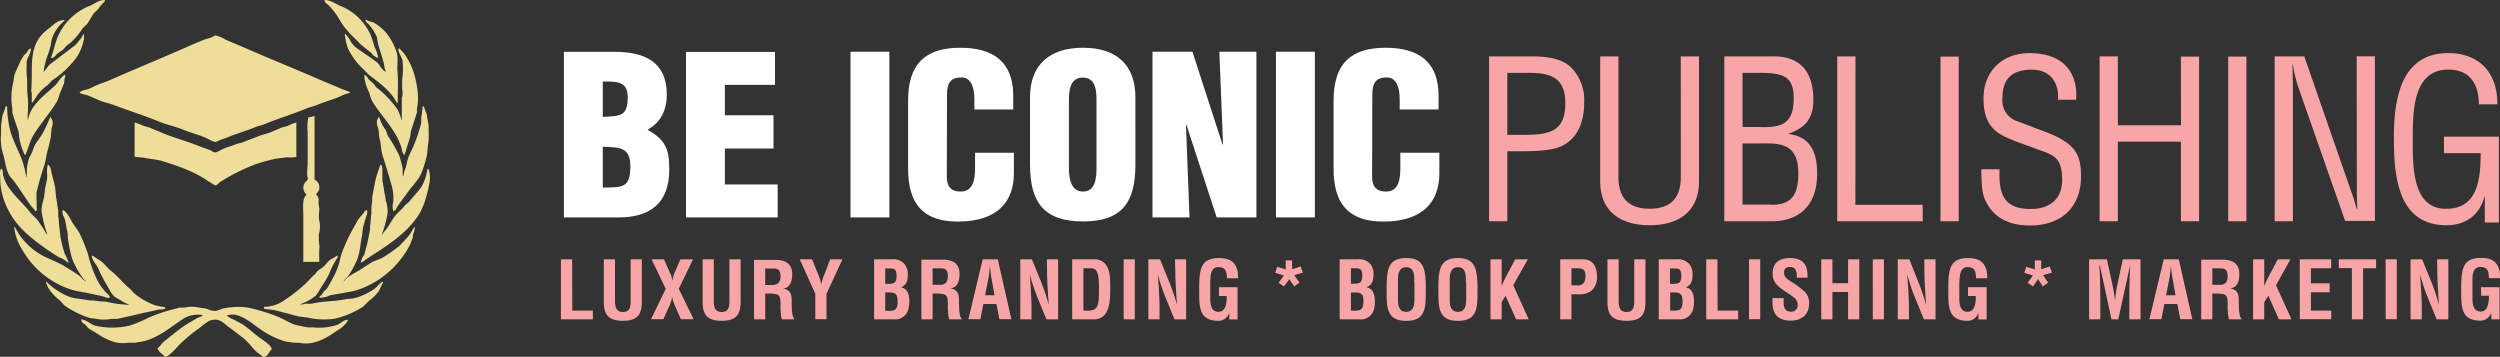 <svg xmlns="http://www.w3.org/2000/svg" viewBox="0 0 607.39 86.69"><rect x="0" y="0" width="607.39" height="86.69" fill="#333333" stroke="none"/><g style="isolation:isolate"><path d="M157.39,31.57v-.11C160.66,29.69,162,26.52,162,23c0-8.11-5.58-10.41-12.71-10.41H137V52.82h13.31c7.67,0,12.29-3.49,12.29-11.64C162.6,36.18,161.68,34,157.39,31.57ZM146.45,19.81c3.32,0,6.06-.16,6.06,3.81,0,4.78-1.93,4.51-6.06,4.78Zm0,25.77V35.65c4,.16,6.7.05,6.7,4.72C153.15,45.79,151.17,45.47,146.45,45.58Zm29.66-9.5h11.81V28H176.11V20.62h12.18v-8H166.67V52.82h22.27v-8H176.11Zm30.53,16.74h9.44V12.57h-9.44ZM236.9,40.75c0,2.47-.27,5.79-3.49,5.79-2.47,0-3.38-1.34-3.38-3.59L230.08,23c0-2.63.7-4.24,3.65-4.18,1.77,0,3,1.77,3,5.2v2.58h9.44V23.25c0-8.21-4.83-11.65-12.88-11.65-8.64,0-12.66,4.08-12.66,12.83V41c0,8.21,3.38,12.83,12.07,12.83,9.66,0,13.63-4.83,13.63-11.76V37.1H236.9ZM263.13,11.6c-8.26,0-12.88,4.29-12.88,12V40c0,9.08,3.33,13.8,12.88,13.8s12.72-4.72,12.72-13.8V23.62C275.85,15.89,271.39,11.6,263.13,11.6Zm3.27,29.2c0,2.31-.21,5.74-3.27,5.74s-3.43-3.43-3.43-5.74V24.27c0-2.47.37-5.42,3.38-5.42s3.32,2.95,3.32,5.42Zm30.74-5.74H297l-7.29-22.49H280V52.82h9l-.86-22.43.1-.11,7.36,22.54h9.65V12.57h-9ZM310,52.82h9.45V12.57H310ZM340.22,37.1v3.65c0,2.47-.26,5.79-3.48,5.79-2.47,0-3.38-1.34-3.38-3.59L333.41,23c0-2.63.7-4.24,3.65-4.18,1.77,0,3,1.77,3,5.2v2.58h9.45V23.25c0-8.21-4.83-11.65-12.88-11.65C328,11.6,324,15.68,324,24.43V41c0,8.21,3.38,12.83,12.07,12.83,9.66,0,13.63-4.83,13.63-11.76V37.1Z" style="fill:#fff"/></g><g style="isolation:isolate"><path d="M372.29,13.7H361.78V53.75h4.43v-17h2.67c3,0,7.58,0,10.35-1.17,4.32-2,5.66-6.3,5.66-10.73a11.27,11.27,0,0,0-3.26-8.55C379.28,14.08,375.39,13.7,372.29,13.7Zm-1.76,19.07h-4.32V17.71h4.59c5.39-.11,9.5.8,9.5,7.26C380.35,31.86,376.62,32.71,370.53,32.77Zm37.83,9.72c.06,3.15-.48,8.22-7.57,8.22s-7.63-5.07-7.58-8.22V13.7h-4.43V44.09c0,7.15,4.75,10.63,12,10.63s12-3.48,12-10.63V13.7h-4.43Zm26.2-9.94v-.1c4.7-1.6,6.14-4.38,6-8.81-.22-6-2.94-10.15-10.2-9.94H418.93V53.75h10.56c7.68.32,12.06-3.84,12-11.8C441.44,37,439.84,33.2,434.56,32.55Zm-11.2-14.84h3.89c6.72-.11,8.54,1.33,8.54,6.3,0,6.14-3.1,7.1-8.49,6.84h-3.94Zm7,32h-7V34.85h3.94c4.54,0,9.66-.53,9.61,7.37C436.91,47.45,435.15,49.8,430.34,49.75Zm20.44-36h-4.43V53.75h20.76v-4H450.78Zm20.65,40.05h4.43v-40h-4.43Zm25.18-21.84-6.35-2.4a5.26,5.26,0,0,1-3.78-5.45c0-3.09.69-7.15,7.15-7.15,4.42,0,6.67,3.15,6.35,7.31h4.42c.43-7.53-4-11.32-11.36-11.32-6.51,0-11.15,4.33-11.15,11,0,3.95,1,7.16,4.75,9.08,2.13,1.12,5.65,2.24,7.84,3.1,4,1.54,6.51,1.6,6.51,7.69,0,4.69-3.15,7-7.63,7-6.67,0-7.79-3.74-7.58-9.66h-4.43c.06,2.13,0,5.34.86,7.31,2.29,5.23,7,6.36,10.94,6.36,7.68,0,12.43-4.44,12.43-12C505.58,37.41,504.19,34.74,496.61,31.91Zm33.25-1.49H514.54V13.7h-4.43V53.75h4.43V34.42h15.32V53.75h4.42v-40h-4.42Zm11.47,23.33h4.43v-40h-4.43Zm31.26-7.36c0,1.49.06,3,.11,4.48h-.11c-.53-1.87-.9-3.15-1.38-4.38L559.84,13.7h-7.2V53.75h4.43V21.82c0-2-.06-4.11-.11-6.14h.11a31.82,31.82,0,0,0,1.49,6l11.21,32H577v-40h-4.43ZM593.78,33.2v4h8.91c0,6.35-.7,13.88-8.91,13.51-7.9-.37-7.58-11-7.58-17.09,0-6.83.11-16.87,8.86-16.71,5.07.11,7.15,3.52,7.2,8.44h4.48c.11-7.48-4.27-12.45-11.9-12.45-11.58,0-13.23,11.22-13.23,20.56s.91,21.26,12.81,21.26c4.42,0,8-2.35,9.17-6.89h.11v6.24h3.42V33.2Z" style="fill:#f8a5a8"/></g><g style="isolation:isolate"><path d="M139,63h-2.72V77.59h7.76V75.46h-5ZM153.22,73c0,1.4-.1,2.8-1.86,2.8s-1.94-1.4-1.94-2.8V63H146.7V73.19c0,3.22,1.05,4.75,4.64,4.75s4.6-1.53,4.6-4.75V63h-2.72ZM168.37,63h-3.06l-1.05,2.46a8.7,8.7,0,0,0-.89,2.66h-.06a5.07,5.07,0,0,0-.52-1.82L161.31,63h-3l3.43,7.18-3.57,7.37h3l1.2-2.68a9.26,9.26,0,0,0,.93-2.71h0a8.72,8.72,0,0,0,.56,1.84l1.56,3.55h3.1l-3.61-7.37ZM177.22,73c0,1.4-.09,2.8-1.86,2.8s-1.94-1.4-1.94-2.8V63H170.7V73.19c0,3.22,1.05,4.75,4.64,4.75s4.6-1.53,4.6-4.75V63h-2.72Zm15.12-.23c0-1.4-.49-2.42-2.1-2.64v0c1.83-.25,2.23-1.92,2.23-3.51,0-2.68-1.78-3.49-4.13-3.49H183.2V77.59h2.72V71.32h.48a8.09,8.09,0,0,1,2.31.2c.93.27.91,1.49.93,2.38a14.69,14.69,0,0,0,.29,3.69h3v-.27C192.26,76.89,192.34,73.32,192.34,72.72Zm-4.29-3.53h-2.13v-4h2c1,0,1.71.29,1.71,1.92C189.64,68.55,188.94,69.13,188.05,69.19Zm12.36-2.85a12.17,12.17,0,0,0-.89,2.75h0a10.16,10.16,0,0,0-.64-2.23L197.3,63h-3l3.78,8.36v6.19h2.72V71.4L204.68,63h-3Zm18.39,3.47v0c1.48-.54,1.75-1.78,1.75-3a3.9,3.9,0,0,0-.72-2.62A3.53,3.53,0,0,0,216.75,63h-4.39V77.59h4.79A3.29,3.29,0,0,0,220.72,75a6.66,6.66,0,0,0,.2-1.78C220.92,71.3,220.34,70,218.8,69.81Zm-3.72-4.64h1.26c1.24,0,1.47.59,1.47,1.67a2.69,2.69,0,0,1-.29,1.57c-.42.55-1.28.51-1.94.51h-.5Zm2.21,10.13a4.16,4.16,0,0,1-1.63.16h-.58V71.05h1c1.68,0,2,.66,2,2.23C218.12,74,218,75,217.29,75.3ZM233,72.72c0-1.4-.49-2.42-2.1-2.64v0c1.83-.25,2.23-1.92,2.23-3.51,0-2.68-1.78-3.49-4.13-3.49h-5.14V77.59h2.72V71.32h.48a8.09,8.09,0,0,1,2.31.2c.93.27.91,1.49.93,2.38a14.69,14.69,0,0,0,.29,3.69h3v-.27C232.91,76.89,233,73.32,233,72.72Zm-4.29-3.53h-2.13v-4h2c1,0,1.71.29,1.71,1.92C230.29,68.55,229.59,69.13,228.7,69.19ZM238.75,63l-3.47,14.55h2.91l.72-3.69h3.18l.72,3.69h2.91L242.42,63Zm.58,8.73.82-4.13c.13-.68.19-1.34.27-2,0-.33.06-.66.1-1h0c0,.31.08.64.1,1,.08.68.14,1.34.27,2l.74,4.13Zm15.06-5.88c0,1.3.06,2.7.14,4.1s.17,2.81.27,4.13h0a47.87,47.87,0,0,0-1.94-5.78L250.7,63h-2.81V77.59h2.72V74.85c0-1.16-.06-2.61-.14-4.07s-.19-3-.29-4.15h0a48.64,48.64,0,0,0,1.94,5.78l2.11,5.18h2.84V63h-2.72ZM266.17,63H260.5V77.59h5a4,4,0,0,0,2-.39c2.24-1.3,2.24-4.62,2.24-7.49,0-2.4-.18-4-.8-5A3.36,3.36,0,0,0,266.17,63ZM264.4,75.46h-1.18V65.17H265c1.63,0,2,1.36,2,4.8C267,74.18,266.83,75.46,264.4,75.46ZM273,77.59h2.71V63H273Zm12.55-11.7c0,1.3.06,2.7.14,4.1s.17,2.81.27,4.13h0A47.87,47.87,0,0,0,284,68.34L281.84,63H279V77.59h2.72V74.85c0-1.16-.06-2.61-.14-4.07s-.19-3-.29-4.15h0a48.64,48.64,0,0,0,1.94,5.78l2.11,5.18h2.84V63h-2.72Zm10.54-1c1.84.08,1.94,1.24,2,2.72h2.71a9.65,9.65,0,0,0-.13-1.77c-.62-2.52-2.23-3.12-4.56-3.14-4.35,0-4.64,2.76-4.76,6.46v2.08c0,3.88.29,6.71,4.76,6.71a2.76,2.76,0,0,0,2.56-2h0v1.67h2V69.77h-4.52v2.14h1.89c.05,2.19-.45,3.84-2,3.84-1.87,0-2-2-2-3.17v-4C294.11,67.42,293.93,64.88,296.07,64.88Zm20.43,1.36L316,64.73l-1.66.56-.41.14a2.11,2.11,0,0,0,0-.35V63.27h-1.55v1.81a2.3,2.3,0,0,0,0,.38c-.12,0-.24-.07-.35-.11l-1.73-.54-.47,1.47,1.71.54.39.12a1,1,0,0,0-.21.27l-1.07,1.48,1.28.91L313,68.16a2.6,2.6,0,0,0,.23-.37c.06.12.12.2.17.29l1.05,1.5,1.28-.93-1.05-1.46a1.56,1.56,0,0,0-.27-.35,1.05,1.05,0,0,0,.35-.08Zm15.42,3.57v0c1.48-.54,1.75-1.78,1.75-3a3.9,3.9,0,0,0-.72-2.62A3.53,3.53,0,0,0,329.87,63h-4.39V77.59h4.8A3.29,3.29,0,0,0,333.85,75a7.09,7.09,0,0,0,.19-1.78C334,71.3,333.46,70,331.92,69.81Zm-3.72-4.64h1.26c1.24,0,1.47.59,1.47,1.67a2.69,2.69,0,0,1-.29,1.57c-.42.55-1.28.51-1.94.51h-.5Zm2.21,10.13a4.16,4.16,0,0,1-1.63.16h-.58V71.05h1.05c1.68,0,2,.66,2,2.23C331.25,74,331.15,75,330.41,75.3Zm11.22-12.61c-4.35,0-4.64,2.76-4.76,6.46v2.08c0,3.88.29,6.71,4.76,6.71s4.75-2.83,4.75-6.71V69.15C346.26,65.45,346,62.69,341.63,62.69Zm2,5.94v3.72c0,1.4,0,3.4-2,3.4s-2-2-2-3.17v-4c0-1.13-.18-3.67,2-3.67S343.59,67.46,343.59,68.63Zm10.57-5.94c-4.35,0-4.64,2.76-4.75,6.46v2.08c0,3.88.29,6.71,4.75,6.71s4.75-2.83,4.75-6.71V69.15C358.8,65.45,358.51,62.69,354.16,62.69Zm2,5.94v3.72c0,1.4,0,3.4-2,3.4s-2-2-2-3.17v-4c0-1.13-.17-3.67,2-3.67S356.12,67.46,356.12,68.63ZM371.2,63h-3.07l-1.59,3a30.45,30.45,0,0,0-1.71,3.49h0V63h-2.71V77.59h2.71V73.42l.95-1.57,2.57,5.74h3.06l-3.76-8.3Zm13.42,0h-5.55V77.59h2.72V71.5h1.82a4.8,4.8,0,0,0,3.05-.87A4.35,4.35,0,0,0,388,67.17C388,65.14,387.22,63,384.62,63Zm-1.37,6.32h-1.46V65.17H383c1.54,0,2.2.26,2.2,1.92S384.43,69.36,383.25,69.36ZM397.06,73c0,1.4-.1,2.8-1.86,2.8s-1.94-1.4-1.94-2.8V63h-2.72V73.19c0,3.22,1,4.75,4.64,4.75s4.6-1.53,4.6-4.75V63h-2.72Zm12.4-3.14v0c1.47-.54,1.75-1.78,1.75-3a3.9,3.9,0,0,0-.72-2.62A3.55,3.55,0,0,0,407.4,63H403V77.59h4.79A3.29,3.29,0,0,0,411.38,75a6.66,6.66,0,0,0,.19-1.78C411.57,71.3,411,70,409.46,69.81Zm-3.73-4.64H407c1.24,0,1.47.59,1.47,1.67a2.77,2.77,0,0,1-.29,1.57c-.43.55-1.28.51-1.94.51h-.51ZM408,75.3a4.18,4.18,0,0,1-1.63.16h-.59V71.05h1c1.69,0,2,.66,2,2.23C408.78,74,408.68,75,408,75.3ZM417.26,63h-2.72V77.59h7.76V75.46h-5Zm7.68,14.55h2.72V63h-2.72ZM435,68.32c-.85-.55-1.55-1-1.55-2.08s.58-1.36,1.5-1.36c1.49,0,1.61,1.28,1.59,2.58h2.62c0-1.43.09-4.77-4.23-4.77-2.88,0-4.27,1.36-4.27,3.84a4,4,0,0,0,.7,2.23c1.1,1.46,2.87,2.25,4.28,3.36A2.2,2.2,0,0,1,436.74,74a1.51,1.51,0,0,1-1.69,1.71c-1.34,0-1.76-1-1.7-2.45v-.85h-2.72v1.07c0,2.6,1.16,4.42,4.42,4.42,2.66,0,4.48-1.44,4.48-4.19a3.81,3.81,0,0,0-1.22-3A24.5,24.5,0,0,0,435,68.32Zm14,.48h-3.8V63h-2.72V77.59h2.72V70.94H449v6.65h2.72V63H449Zm6,8.79h2.71V63H455Zm12.55-11.7c0,1.3.06,2.7.14,4.1s.17,2.81.27,4.13h0A47.87,47.87,0,0,0,466,68.34L463.89,63h-2.82V77.59h2.72V74.85c0-1.16-.06-2.61-.14-4.07s-.19-3-.29-4.15h0a48.64,48.64,0,0,0,1.94,5.78l2.12,5.18h2.83V63h-2.72Zm10.54-1c1.84.08,1.94,1.24,2,2.72h2.71a9.65,9.65,0,0,0-.13-1.77c-.62-2.52-2.23-3.12-4.56-3.14-4.35,0-4.64,2.76-4.76,6.46v2.08c0,3.88.3,6.71,4.76,6.71a2.76,2.76,0,0,0,2.56-2h0v1.67h2V69.77h-4.53v2.14h1.89c.06,2.19-.45,3.84-2,3.84-1.86,0-2-2-2-3.17v-4C476.15,67.42,476,64.88,478.11,64.88Zm20.43,1.36L498,64.73l-1.67.56-.41.14a2.11,2.11,0,0,0,0-.35V63.27h-1.55v1.81a2.3,2.3,0,0,0,0,.38c-.12,0-.24-.07-.35-.11l-1.73-.54-.47,1.47,1.71.54.39.12a1,1,0,0,0-.21.27l-1.07,1.48,1.28.91,1-1.44a1.93,1.93,0,0,0,.23-.37,2.45,2.45,0,0,0,.18.29l1,1.5,1.28-.93-1-1.46a2,2,0,0,0-.28-.35,1.05,1.05,0,0,0,.35-.08Zm15.77,3.55a31.43,31.43,0,0,0-.42,3.36h0a31.67,31.67,0,0,0-.51-3.36L511.89,63h-4.33V77.59h2.72V73c0-2.89-.06-5.78-.23-8.67h.09L513,77.59h1.64l2.92-13.25h0c-.17,2.89-.23,5.78-.23,8.67v4.58h2.72V63h-4.31ZM525.69,63l-3.48,14.55h2.91l.72-3.69H529l.72,3.69h2.91L529.35,63Zm.58,8.73.81-4.13a20,20,0,0,0,.27-2c0-.33.06-.66.1-1h0c0,.31.08.64.1,1a20,20,0,0,0,.27,2l.74,4.13Zm17.65,1c0-1.4-.48-2.42-2.09-2.64v0c1.82-.25,2.23-1.92,2.23-3.51,0-2.68-1.78-3.49-4.13-3.49h-5.14V77.59h2.71V71.32H538a8.12,8.12,0,0,1,2.31.2c.93.27.91,1.49.93,2.38a14.69,14.69,0,0,0,.29,3.69h3v-.27C543.85,76.89,543.92,73.32,543.92,72.72Zm-4.28-3.53H537.5v-4h2c1,0,1.71.29,1.71,1.92C541.23,68.55,540.53,69.13,539.64,69.19ZM556.48,63h-3.07l-1.59,3a30.45,30.45,0,0,0-1.71,3.49h0V63h-2.71V77.59h2.71V73.42l1-1.57,2.56,5.74h3.06l-3.76-8.3Zm2.27,14.55h7.64V75.46h-4.93V71H566V68.84h-4.55V65.17h4.93V63h-7.64Zm9.47-12.42h3.18V77.59h2.72V65.17h3.16V63h-9.06Zm11.39,12.42h2.71V63h-2.71Zm12.55-11.7c0,1.3.06,2.7.14,4.1s.17,2.81.27,4.13h0a47.87,47.87,0,0,0-1.94-5.78L588.47,63h-2.81V77.59h2.72V74.85c0-1.16-.06-2.61-.14-4.07s-.19-3-.29-4.15h0a48.64,48.64,0,0,0,1.94,5.78L592,77.59h2.84V63h-2.72Zm10.65,6h1.89c0,2.19-.45,3.84-2,3.84-1.87,0-2-2-2-3.17v-4c0-1.13-.18-3.67,2-3.67,1.84.08,1.94,1.24,2,2.72h2.71a9.65,9.65,0,0,0-.13-1.77c-.62-2.52-2.23-3.12-4.56-3.14-4.35,0-4.64,2.76-4.76,6.46v2.08c0,3.88.29,6.71,4.76,6.71a2.77,2.77,0,0,0,2.56-2h0v1.67h2V69.77h-4.52Z" style="fill:#f8a5a8"/></g><g style="isolation:isolate"><path d="M77.82,59.88c-.07-.05-.06,0-.2-.07a12.9,12.9,0,0,1-.13-3,6.81,6.81,0,0,0,.2-2.6,8,8,0,0,1-.13-2.93,3.82,3.82,0,0,0-.07-1.2c-.27-1.27.29-2.09-.67-2.73.1-.53.51-.71.67-1.14a2.18,2.18,0,0,0-1.07-2.6V28.14a7.3,7.3,0,0,1-1.53.4,13.23,13.23,0,0,0-.14,3.6v7.47c0,.89-.31,3.13.07,3.73-.06.57-.56.73-.8,1.14a2.15,2.15,0,0,0,.4,2.73v.14c-1.06,1-.73,3.12-.73,5.06,0,3.59,0,7.43,0,11.21h3.87c0-1.23-.06-2.62.06-3.74ZM12.39,13.94c0,.07,0,0,.06.13.91,0,1-.68,1.54-1.07s.84-.55,1.26-.86a7.57,7.57,0,0,0,.74-.87,10.6,10.6,0,0,1,1.13-.87A17.52,17.52,0,0,0,20,7c.36-.48.92-.84,1.27-1.33.61-.85,1-1.78,1.67-2.6l.93-.87A6.9,6.9,0,0,1,25.46.4V0C24,0,23.06.87,22,1.33a14.27,14.27,0,0,0-7.94,7.54C13.36,10.47,13.08,12.34,12.39,13.94Zm-4.67,11h.13a19.83,19.83,0,0,0,1.33-2,12.36,12.36,0,0,1,2.41-2.27l1.06-1.13a22.59,22.59,0,0,0,6.14-5.87,12.32,12.32,0,0,0,1.47-3.6,4.58,4.58,0,0,0,.13-1.73V8.27c-.33.17-.4.63-.6.93l-1.47,1.74c-2,1.52-4.05,3.08-6.07,4.6-.65.49-1,1.31-1.6,1.86v.07h-.06a17.76,17.76,0,0,1,1.13-4.4c.23-.7.42-1.36.6-2,.07-.45.13-.89.2-1.33a9.33,9.33,0,0,1,3.14-4.67v-.2C13.86,4.94,13.05,6,12,6.8,8.85,9.14,7.72,11.58,7.72,17.07c0,1.33,0,2.67-.07,4,0,.42-.12,1.25.07,1.54Zm58,7.2c-1,.4-1.9.54-2.87.93-1.27.53-2.68,1-3.93,1.54l-1.34.33c-1.21.5-2.66.88-3.86,1.47-.36.18-1.11.73-1.67.6a5.61,5.61,0,0,1-.87-.47c-1-.41-2-.69-2.87-1.06-2.83-1.16-5.76-1.9-8.6-3.07-1.15-.48-2.38-1-3.54-1.47l-1.2-.33a17.17,17.17,0,0,0-2.27-.87v8.34a19.94,19.94,0,0,0,2.07.2c1.56.36,3.19.41,4.67.86,4.37,1.33,8.26,2.78,11.54,5.14a12,12,0,0,1,1.2.73c.67,0,.75-.38,1.14-.67.6-.43,1.31-.82,1.93-1.2A48,48,0,0,1,62,39.94a41.36,41.36,0,0,1,5.13-1.4l2.6-.33A8.89,8.89,0,0,0,72,38.14v-8.4a13.45,13.45,0,0,0-2,.8c-.58.24-1.14.29-1.73.53ZM21.53,21.61c-.75.28-1.67.32-2.14.86h-.13c.47.43,1.51.48,2.13.74,1,.39,2,.86,2.94,1.26s2,.56,3,.94C31,26.78,34.85,28,38.47,29.47c2,.84,4.13,1.24,6.13,2.07,1.77.73,3.74,1.21,5.54,2,.4.18,1.82,1.05,2.34.94.23-.06.63-.31.86-.4.68-.28,1.37-.48,2-.74,2.24-.91,4.56-1.57,6.74-2.47.71-.29,1.36-.37,2.07-.66,3.36-1.39,7-2.48,10.34-3.87.88-.36,1.72-.5,2.6-.87,1.76-.73,3.65-1.24,5.47-2a9.82,9.82,0,0,1,2.53-.93c-.19-.34-1.49-.68-1.93-.87-2-.88-4.07-1.7-6.14-2.6-5.71-2.48-11.52-4.81-17.27-7.33-1.59-.7-3.23-1.35-4.87-2.07a8.2,8.2,0,0,0-2.6-1.07,6.35,6.35,0,0,1-2.21.87c-1.79.67-3.61,1.49-5.4,2.27-5.93,2.59-12.08,5.14-18,7.73-1.1.48-2.16.79-3.27,1.27C22.8,21,22.13,21.38,21.53,21.61ZM79.89,1.33A20,20,0,0,1,81.62,3.4c.68,1,1.2,2,1.87,2.93a25.56,25.56,0,0,0,2.94,3.21l1.2,1.26c.86.66,1.65,1.35,2.53,2,.23.17.33.48.54.67s.53.24.73.53a1.49,1.49,0,0,0,.47-.06A11.19,11.19,0,0,0,91,11.4c-.35-1.07-.57-2-1-3a13.42,13.42,0,0,0-7.4-7C81.49.92,80.34,0,78.82,0,78.93.77,79.48.89,79.89,1.33ZM100.5,35.41c-.41,1-1,2-1.33,3-.3.78-.34,1.53-.6,2.33a9.79,9.79,0,0,0-.6,2.14c-.26-.4-.07-1.59-.2-2.14a20.55,20.55,0,0,0-.8-3,35.61,35.61,0,0,0-2.6-4.53C94,32.67,94,32,93.63,31.47a8.85,8.85,0,0,1-1.47-3H92l-.4.74a3.65,3.65,0,0,0,.27,1.93c.23.89.18,2,.4,2.74.35,1.26.27,2.65.67,3.86.81,2.48,1.6,5.17,2.33,7.74a12.52,12.52,0,0,1,.27,3.67,3.18,3.18,0,0,0-.07,1.73,1.31,1.31,0,0,0,.07.4c.71-.11.73-.72,1.07-1.2.81-1.17,1.7-2.29,2.53-3.47,1.06-1.5,2.5-2.83,3.27-4.6a30.22,30.22,0,0,0,1.4-4.73c0-.56.09-1.12.13-1.67a16.35,16.35,0,0,0,.2-3.6V30.54l-.53-3a7.26,7.26,0,0,1-.6-1.67h-.33a17.56,17.56,0,0,1-.27,2.27c-.16.71,0,1.35-.13,2A41.17,41.17,0,0,1,100.5,35.41ZM97.77,18.87c-.14.67,0,1.55-.07,2.14s.34,2-.07,2.6v5.6h-.06a14.36,14.36,0,0,0-.94-2.54,25.19,25.19,0,0,0-5.2-5.46,4,4,0,0,1-.53-.74l-1.27-1.13c-.31-.43-.45-.81-.93-1.07V18.2h-.07v.07H88.5a10.53,10.53,0,0,0,1.2,4.2,15.63,15.63,0,0,0,.66,2c1.74,2.85,4,5.26,5.67,8.07a16,16,0,0,1,1.47,3.2l.27,1.2a7.41,7.41,0,0,1,.4.74h.06a9.12,9.12,0,0,0,.6-1.87c.29-.86.62-1.84.87-2.74,0-.4.09-.8.13-1.2l1.47-4.53v-1c.67-2.75-.11-6.66-.86-8.94A17.25,17.25,0,0,0,98.17,13c-.31-.43-.79-.76-1.07-1.2h-.33c.06,1.16.73,1.87,1,2.8A17.43,17.43,0,0,1,97.77,18.87ZM89.9,6.27A12.76,12.76,0,0,1,91.56,9c.11.62.23,1.25.34,1.87.43,1.31.86,2.81,1.26,4.13.25.8.17,1.68.6,2.27v.13c-1.06-.3-1.45-1.72-2.26-2.33-1.71-1.27-3.5-2.4-5.21-3.67a6.56,6.56,0,0,1-1.4-1.93c-.26-.42-.66-.79-.93-1.2h-.13l-.07.07a17.74,17.74,0,0,0,.73,3.33,16.68,16.68,0,0,0,3.94,5.27A14.47,14.47,0,0,0,89.9,18.4c2.29,1.73,5.19,3.85,6.47,6.54h.26c0-2.48.15-5.18-.06-7.54-.14-1.49.21-3.16-.14-4.46A14.29,14.29,0,0,0,93.83,8,11.53,11.53,0,0,0,91,5.6c-.53-.32-1.37-.35-1.86-.73h-.4C89,5.54,89.51,5.75,89.9,6.27Zm9.8,50.48a15.82,15.82,0,0,1-2.07,2.33l-.66.73c-1.27,1-2.57,1.9-3.94,2.74-.87.54-2,.72-2.87,1.27S88.37,65,87.49,65.55c-1.31.83-3.06,1.53-3.93,2.8h-.07c.2-.53.83-.88,1.14-1.33a23.28,23.28,0,0,0,2.13-3.94c.74-1.74.8-4.21,1.27-6.13,0-.49.09-1,.13-1.47.28-1.08.58-2.23.94-3.2.09-.26.23-.81.06-1.07L89.1,51c-.42.09-.59.51-.8.8-.39.52-.9,1-1.27,1.54s-.59,1.1-.94,1.66a42.1,42.1,0,0,0-2.86,6c-.47,1.11-.62,2.28-1,3.46a18.6,18.6,0,0,1-1.74,3.8,21.15,21.15,0,0,1-1.07,1.87l-.73.67c-.32.42-.54,1-1.07,1.2a1.17,1.17,0,0,0,.07.33,5.28,5.28,0,0,0,2.53-.6L84,71.08c.93-.23,1.69-.25,2.53-.53a22.22,22.22,0,0,0,11.67-8.73,14.57,14.57,0,0,0,2.07-4.07c.11-.35,0-.58.14-.94a5.06,5.06,0,0,0,.4-1.66C100.41,55.26,100,56.37,99.7,56.75ZM84.49,77.69c-1.12.06-1.63.84-2.46,1.2a14.22,14.22,0,0,1-5.87.66H74.82l-3-.6c-1.44-.48-2.76-1.34-4.14-1.93A43.06,43.06,0,0,0,60,74.69a17.58,17.58,0,0,0-6.07.33,12.08,12.08,0,0,1-1.46.53A4.79,4.79,0,0,1,50.21,75l-2.6-.4a7.43,7.43,0,0,0-2.74.13h-1.2l-1,.27a42.43,42.43,0,0,0-6.34,2.07,35.45,35.45,0,0,1-4.87,2.06,19,19,0,0,1-8.33,0c-1.24-.41-2-1.37-3.41-1.53.06.77.6,1,1.07,1.33l.6.74c.61.46,1.29.77,1.94,1.2A16.79,16.79,0,0,0,27.46,83a8.09,8.09,0,0,0,3.67.27H32.8c.77-.18,1.72-.22,2.53-.47,3.55-1.07,6.09-3.29,8.87-5.13a6.61,6.61,0,0,1,4.94-1.13c.06.07,0,0,.07.06-.28.4-.85.41-1.27.67-.84.51-1.78,1-2.6,1.53C43.42,80,41.66,81.58,39.8,83c-.59.45-.88,1.22-1.53,1.6.48,1.27,1.2,1.24,1.8,2.14.82,0,2.62-2,3.13-2.6a33,33,0,0,1,5.14-4.34,22.76,22.76,0,0,1,1.87-1.46,3.24,3.24,0,0,1,3.67-.2c.64.39,1.2,1,1.8,1.4,1.22.87,2.33,1.77,3.53,2.66a21.21,21.21,0,0,1,2.2,2.34,15.1,15.1,0,0,0,1.2,1.2,4.85,4.85,0,0,1,1.27,1c1.3-.06,1.36-1.3,2.14-1.87-.09-1-2-2.14-2.74-2.67-1.41-1-2.7-2.26-4.13-3.26a26.07,26.07,0,0,0-3.07-1.6c-.31-.17-.61-.44-.94-.6-.06-.08,0,0-.06-.07a4.17,4.17,0,0,1,2.6-.07c2.13.67,3.74,2.1,5.4,3.27a21.53,21.53,0,0,0,5.94,3c.73.23,1.57.23,2.27.4h1.4c3.75.88,7.25-1.58,9.27-3a6.71,6.71,0,0,0,2.6-2.47h-.07ZM93,68.42c-.55.2-1.45,1.34-2,1.73A15.86,15.86,0,0,1,86,72.48l-2,.2c-2.55.59-5.59.45-8.07,1.07-.7.17-1.68-.14-2.2.2H73v-.06a13.09,13.09,0,0,0,3.74-2.07,19.59,19.59,0,0,0,1.4-2.2A25.35,25.35,0,0,0,80,66.48a18.43,18.43,0,0,1,2.07-4c0-.25,0-.28-.14-.4a13.91,13.91,0,0,1-1.67,1c-.69.51-1.24,1.4-1.86,1.87-.36.27-.72.47-1.07.73a4.31,4.31,0,0,0-.67.8l-.73.67-1.4,1.47a34.34,34.34,0,0,1-5.27,4.2,8.59,8.59,0,0,1-5.07,1.73c-.06.07,0,0-.07.07V75c1,.2,2.06.2,3.07.47,1.54.41,3.18.83,4.74,1.26,1.11.31,2.16.26,3.33.54a17.65,17.65,0,0,0,6.2.13,21.57,21.57,0,0,0,6.41-2.67c.83-.53,1.34-1.32,2.07-1.87A9.57,9.57,0,0,0,92,70.75c.38-.54.67-1.63,1.07-2.07a.42.42,0,0,0-.07-.2Zm11.14-27.21-.07-.2h-.2a12.77,12.77,0,0,1-1.33,4.13c-.86,1.39-2.09,2.51-3.07,3.81l-1.13,1c-.74,1-1.75,1.7-2.47,2.66S94.7,54.54,94,55.48c-.39.56-.91,1.05-1.27,1.67H92.7a27.22,27.22,0,0,0,1.47-5.4,7.81,7.81,0,0,0-.47-3.07c0-.38-.09-.76-.14-1.13-.28-1.16-.4-2.57-.66-3.67v-3a6.68,6.68,0,0,1-.2-.8h-.07c-.07,0-.06,0-.2-.07l-.8,2.27c-.58,1.79-.78,3.66-1.2,5.53V49a8.4,8.4,0,0,0-.2,1.8V52c-.19.84-.13,2-.33,2.94v.93c-.34,1.52-.56,3.1-1,4.47l-.34,1.4c-.15.31-.45.67-.6,1a4.84,4.84,0,0,1-.33.93v.14c.71-.18,1.06-.67,1.6-1,1-.67,2.06-1.33,3.07-2,3.79-2.53,7.27-5.09,9.67-9a20.83,20.83,0,0,0,1.13-2.53,32.41,32.41,0,0,0,1.34-5.47A7.28,7.28,0,0,0,104.17,41.21ZM2.31,42.68c.38.59.94,1.1,1.34,1.66C4.93,46.16,6.1,48,7.38,49.81c.36.51.88.91,1.2,1.47.14,0,.13,0,.2-.07h.14c0-1.44-.05-2.89-.07-4.33.55-2.37,1.22-4.64,1.94-6.8.39-1.2.42-2.39.8-3.6.28-.94.49-2,.73-3,.07-.75.13-1.51.2-2.26a3.55,3.55,0,0,0,.27-1.74c-.1-.38-.35-.66-.47-1h-.13a42,42,0,0,1-1.87,4c-.55.91-1.25,1.78-1.8,2.67a12.33,12.33,0,0,0-.67,1.74c-.22.5-.58,1.08-.8,1.6a11.61,11.61,0,0,0-.53,2.66c-.06.4.17.93-.07,1.27V43H6.38a25.41,25.41,0,0,0-1.2-4.6c-.85-2-1.87-4.08-2.6-6.27a28.12,28.12,0,0,1-.87-6.33H1.38a10,10,0,0,1-.67,1.93c-.27.84-.27,1.9-.46,2.73v2.2a12.11,12.11,0,0,0,.53,4.87C1.32,39.36,1.42,41.24,2.31,42.68ZM3,27.34c.4,1.55,1,3,1.47,4.53.19.63.09,1.22.27,1.87A15.69,15.69,0,0,0,6,37.61c.07,0,0,0,.14.07.73-1.54,1.12-3.43,2-4.87,1.75-2.87,4-5.32,5.73-8.2a11.44,11.44,0,0,0,.6-1.74c.34-.82.76-1.73,1.07-2.6.18-.51,0-1.23.34-1.6a1.87,1.87,0,0,0-.07-.47c-.82.17-1.75,1.91-2.34,2.47-2.27,2.21-6.15,4.74-6.67,8.54a3.92,3.92,0,0,1-.06-1.47,35.58,35.58,0,0,0,.06-3.6c-.07-.83-.2-1.57-.2-2.53V19.27a17.31,17.31,0,0,1-.13-3.2V14.94c.26-1.07,1-2,1.07-3.14-.6,0-.79.64-1.07,1s-.49.43-.67.67a15,15,0,0,0-1.4,2.67,19.9,19.9,0,0,0-.93,2.2l-.2,1.46A16,16,0,0,0,3,26.41Zm8.34,33.21c.82.58,1.69,1.15,2.53,1.67s1.92.77,2.47,1.53h.34a14.08,14.08,0,0,0-.94-2.07,30,30,0,0,1-1.07-4.2l-.2-2c-.19-.87-.12-2-.33-2.93V51.08c-.23-1.06-.29-2.19-.53-3.27-.07-.75-.14-1.51-.2-2.27-.24-1-.48-2-.74-2.93s-.26-1.92-.86-2.53a.34.34,0,0,0-.2-.07,7.88,7.88,0,0,0-.2,1.8,6.5,6.5,0,0,1,0,1.87c-.16.66-.31,1.49-.47,2.2l-.2,1.87c-.2.83-.83,2.88-.6,3.93A31.36,31.36,0,0,0,11.52,57c-.41-.27-.59-.85-.87-1.26-.56-.84-1.12-1.72-1.73-2.54L7.65,52c-1.78-2.36-4.1-4.27-5.74-6.73a10.49,10.49,0,0,1-1.13-2.6c-.16-.56,0-1.16-.33-1.54V41H.31l-.13.13c-.3.44-.13,1.67-.13,2.34A16.05,16.05,0,0,0,1.11,49C3.12,54.42,7,57.5,11.32,60.55ZM23.19,77.42a8.84,8.84,0,0,0,3.34.13c.78-.17,1.47,0,2.2-.13,1.62-.39,3.2-.67,4.73-1.07s3.11-.64,4.67-1.06c.61-.17,1.44,0,1.87-.27h.14a1.25,1.25,0,0,0-.07-.4,22.09,22.09,0,0,1-2.47-.47,18,18,0,0,1-5.07-2.93l-.87-1c-1.71-1.3-2.94-3.1-4.67-4.4-.84-.64-1.54-1.67-2.33-2.27-.5-.38-1-.66-1.53-1a2.14,2.14,0,0,0-.87-.47c.18,1.35,1.14,2.08,1.6,3.14a37.57,37.57,0,0,0,2.67,5A5.94,5.94,0,0,0,27.73,72a17.14,17.14,0,0,0,1.67,1,6.8,6.8,0,0,0,1.93.94c-.36.22-1.19,0-1.67,0a25.87,25.87,0,0,1-4-.67l-1.6-.07c-.33-.08-1-.12-1.33-.2h-1c-1.49-.35-3.35-.39-4.81-.87a16.19,16.19,0,0,1-5.67-3.73h-.06c.13,1.63,2.13,3.66,3.2,4.47.54.41.9,1.07,1.47,1.47a22.79,22.79,0,0,0,6,2.93Zm0-5.8a13.45,13.45,0,0,1,2.8.73,1.37,1.37,0,0,0,.67-.07c.17-.26-.54-.88-.73-1.06a12.36,12.36,0,0,1-2.4-3.4,28.93,28.93,0,0,1-1.67-4.27c-.3-.89-.39-1.69-.74-2.53a37.8,37.8,0,0,0-1.86-4.47c-.44-.75-1-1.43-1.47-2.14-.6-.95-1.48-3-2.54-3.4-.27.85.27,1.61.47,2.2.3.91.36,2,.6,2.87s.07,1.55.27,2.4a33.83,33.83,0,0,0,.87,4.2,20.5,20.5,0,0,0,2.73,4.94c.21.28.54.49.73.8-.72-.37-1.15-1.08-1.8-1.54-1.11-.78-2.31-1.49-3.46-2.2-1.94-1.18-4.22-1.87-6.14-3.06a15.93,15.93,0,0,1-5.87-6.41l-.13-.06v.06H3.45a12.84,12.84,0,0,0,2,5.54,21.22,21.22,0,0,0,11.61,9.53C19,70.92,21.13,71.06,23.19,71.62Z" style="fill:#eede99"/></g></svg>